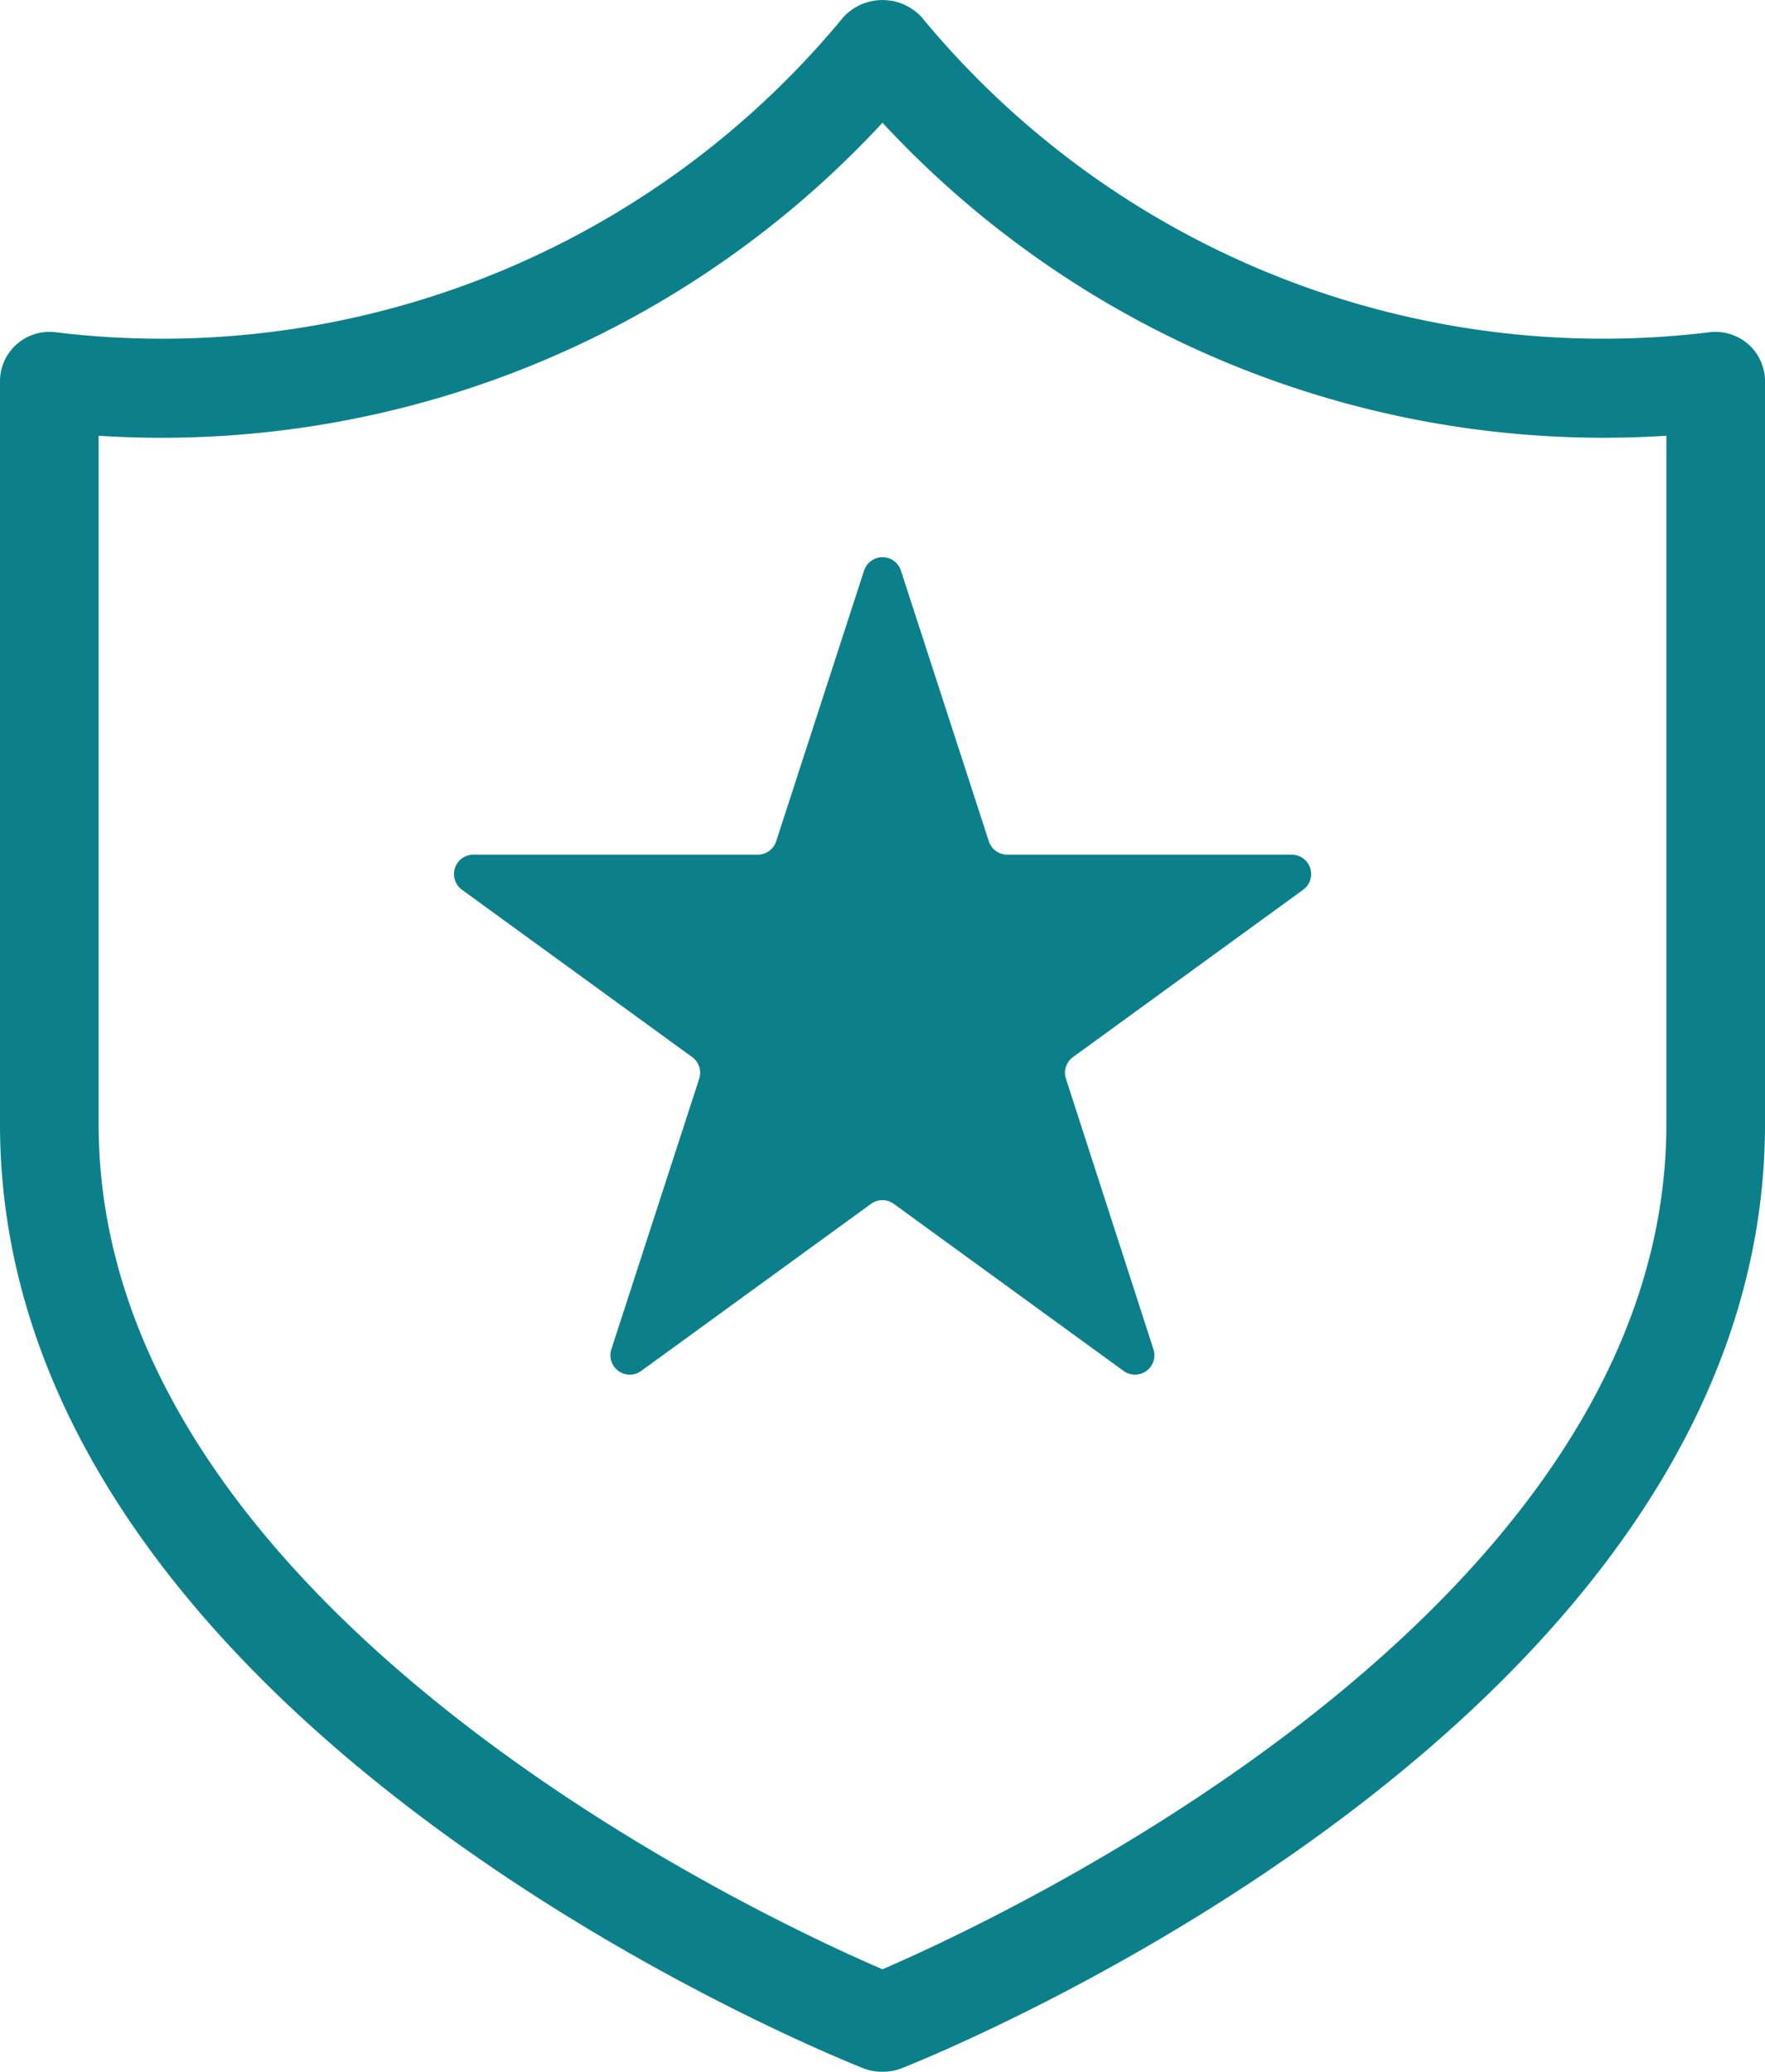 <svg xmlns="http://www.w3.org/2000/svg" xmlns:xlink="http://www.w3.org/1999/xlink" width="35.788" height="41.981" viewBox="0 0 35.788 41.981"><defs><clipPath id="a"><rect width="35.788" height="41.981" transform="translate(0 0)" fill="#0c808a"/></clipPath></defs><g clip-path="url(#a)"><path d="M26.191,17.319H20.424a.394.394,0,0,1-.374-.272l-1.782-5.484a.393.393,0,0,0-.748,0l-1.782,5.484a.394.394,0,0,1-.374.272H9.6a.393.393,0,0,0-.231.712l4.665,3.389a.393.393,0,0,1,.143.44l-1.782,5.485a.393.393,0,0,0,.6.44l4.666-3.39a.393.393,0,0,1,.462,0l4.666,3.39a.393.393,0,0,0,.6-.44L21.614,21.86a.393.393,0,0,1,.143-.44l4.665-3.389a.393.393,0,0,0-.231-.712" fill="#0c808a"/><path d="M35.435,6.964a1.009,1.009,0,0,0-.808-.227A17.906,17.906,0,0,1,18.687.347a1.081,1.081,0,0,0-1.586,0,17.9,17.9,0,0,1-15.94,6.39,1.009,1.009,0,0,0-.809.227A1,1,0,0,0,0,7.724V22.782c0,12.09,16.793,18.848,17.508,19.13a1,1,0,0,0,.366.069h.039a1,1,0,0,0,.367-.069c.715-.282,17.508-7.04,17.508-19.13V7.724a.994.994,0,0,0-.353-.76M33.788,22.782c0,9.843-13.535,16.107-15.895,17.123C15.535,38.891,2,32.638,2,22.782V8.83A19.923,19.923,0,0,0,17.894,2.487,19.938,19.938,0,0,0,33.788,8.83Z" fill="#0c808a"/></g></svg>
